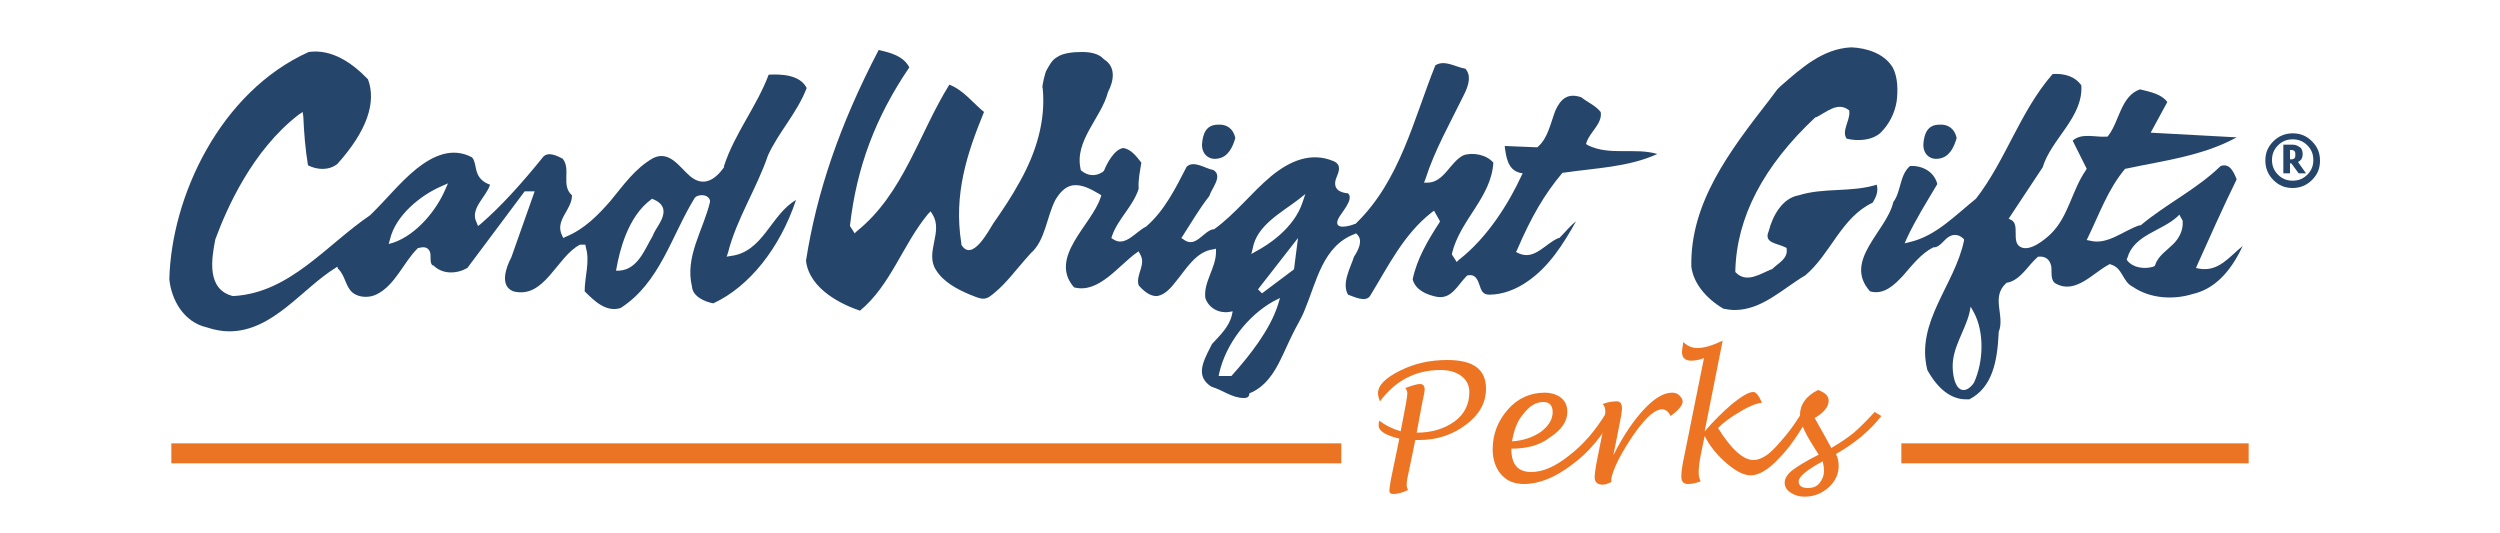 <?xml version="1.0" encoding="utf-8"?>
<!-- Generator: Adobe Illustrator 20.1.0, SVG Export Plug-In . SVG Version: 6.00 Build 0)  -->
<svg version="1.1" id="Layer_1" xmlns="http://www.w3.org/2000/svg" xmlns:xlink="http://www.w3.org/1999/xlink" x="0px" y="0px"
	 viewBox="0 0 375 80" style="enable-background:new 0 0 375 80;" xml:space="preserve">
<style type="text/css">
	.st0{fill:#25456A;}
	.st1{fill:#EC7423;}
	.st2{fill:none;stroke:#EB7424;stroke-width:3;stroke-miterlimit:10;}
</style>
<path class="st0" d="M260.2,46.5c-0.6,0-1.2-0.1-1.7-0.2c-2.7-1.6-4.5-3.9-4.8-6.3c-0.2-9.6,5.8-17.4,11.7-25l1.2-1.6L267,13
	c3.2-2.8,6.4-5.7,10.7-5.9c2.3,0.1,4.9,0.9,6.2,3c0.8,1.5,0.8,3.5,0.6,5.1c-0.3,1.8-1.1,3.4-2.4,4.7c-1.3,1.2-3.5,1.3-5.1,0.9
	c-0.8-1.1,0.5-2.7,0.4-4l0-0.2l-0.1-0.1c-1.7-1.3-3.4,0.4-4.9,1.1l-0.1,0l0,0c-7.8,7.3-11.8,15-12,23l0,0.2l0.1,0.1
	c1.6,1.6,3.6,0.2,5.3-0.5l0.1,0l0.1-0.1c0.8-0.8,2.3-1.5,2.1-2.9l0-0.2l-0.2-0.1c-1.1-0.6-3.3-0.6-2.5-2.4c0.6-2.4,2.1-5,4.5-5.4
	c3.8-1.2,7.9-0.4,11.7-1.6c0.3,1-0.1,1.9-0.6,2.7c-4.7,2.2-6.3,7.7-10.1,10.9C267.4,43.3,264.3,46.5,260.2,46.5"/>
<path class="st0" d="M66.3,27.9c-3.3,1.4-7,4.5-7.8,8l-0.2,0.7l0.7-0.2c3.5-1.2,6.5-4.9,7.8-8l0.4-0.9L66.3,27.9z M97.7,29.9
	c-3.6,2.6-4.8,8-5.2,10.2l-0.1,0.5l0.5,0c2.8-0.2,3.8-3.2,5-5.2c0.4-1.1,1.4-2.1,1.6-3.3c0.2-1.1-0.5-1.8-1.5-2.2l-0.2-0.1
	L97.7,29.9z M34.4,49.7c-1.1,0-2.2-0.2-3.4-0.6c-3.5-0.8-5.3-4.2-5.6-7.2c0.3-12.4,7.6-28.1,20.9-34.1c3.5-0.5,6.6,1.7,8.9,4.1
	c1.3,3.5-0.2,7.8-4.6,12.7c-1.3,1-3,0.9-4.4,0.2c-0.4-2.4-0.6-4.9-0.7-7.3l-0.1-0.7l-0.6,0.4C37.8,22.6,34,31.3,32.3,35.9
	c-0.6,3-1.3,7.5,2.6,8.5l0.1,0l0.1,0c8.4-0.5,13.9-7.7,20.4-12.1c2.4-2.3,4.4-4.9,7-7c2.4-1.9,5.3-3.3,8.3-1.7
	c0.5,0.5,0.5,1.7,0.8,2.4c0.3,0.8,1,1.4,1.9,1.7c-0.5,1.8-3.1,3.6-2,5.7l0.2,0.5l0.4-0.3c3-2.6,6.1-6,9.4-10.1
	c0.8-0.8,2.1-0.1,2.9,0.3c1.3,1.6-0.3,4,1.4,5.5c0,2.2-2.6,3.7-1.5,6l0.2,0.4l0.4-0.2c2.7-1.1,4.8-3.2,6.7-5.4
	c1.9-2.3,3.7-4.9,6.4-6.4c2.5-1.2,4,1.5,5.6,2.8c2,1.6,3.7,0.4,5-1.4l0-0.1l0-0.1c1.6-4.9,4.9-8.9,6.7-13.7c1.9-0.1,4.7,0,5.7,2
	c-1.4,3.7-4.2,6.6-5.8,10.1c-1.7,5-4.7,9.5-6,14.6l-0.2,0.6l0.6-0.1c4.9-0.6,6-6.2,9.8-8.4c-2.4,7.2-7,13-12.4,15.5
	c-1.2-0.2-3.1-1-3.2-2.5c-1.1-4.5,1.7-8.5,2.7-12.7l0-0.1l0-0.1c-0.2-0.9-1.4-1-2.1-0.6l-0.1,0.1l-0.1,0.1
	c-3.5,5.7-5.2,12.7-11.1,16.5c-2.2,0.7-4-1.1-5.4-2.5c0-2.2,0.8-4.4,0.2-6.5l-0.1-0.5L87,36.7c-3.5,1.8-5.3,8.2-10,7
	c-2.1-0.8-1.1-3.6-0.3-5.1l3.5-9.9h-1.5l-8.6,11.5c-1.6,0.9-3.7,1-5.1-0.4l0,0l-0.1,0c-0.5-0.3-0.2-1.5-0.4-2
	c-0.3-0.8-1-0.8-1.7-0.6l-0.1,0l-0.1,0.1c-2.1,2.1-3.3,5.4-6,6.8c-1.1,0.6-2.7,0.6-3.7-0.2c-1.1-0.9-1.1-2.6-2.2-3.6L50.6,40
	l-0.3,0.2C45.3,43.3,40.9,49.7,34.4,49.7"/>
<path class="st0" d="M194.8,29.9c-2.6,2-6.3,3.9-6.9,7.4l-0.2,0.8l0.7-0.4c1.7-0.9,5.7-3.4,7-7.4l0.4-1.2L194.8,29.9z M188.7,43.4
	l0.6,0.6l4.8-3.6l0.6-4.7L188.7,43.4z M191,45.2c-3.9,2.2-7.1,6.4-8.1,10.7l-0.1,0.5h1.9l0.1-0.1c2.6-2.9,5.7-6.8,6.9-10.6l0.3-1
	L191,45.2z M186.6,59.7c-1.8,0-3.2-1.2-4.9-1.7c-2.3-1.5-1.4-3.5-0.1-6l0.2-0.4c1.2-1.3,2.6-2.6,3-4.4l0.1-0.5l-0.6,0.1
	c-1.5,0.2-3-0.6-3.5-2.1c-0.3-2.4,1.6-4.5,1.6-6.9v-0.5l-0.4,0.1c-2.6,0.3-4.1,3-5.6,4.8c-0.7,0.9-1.6,2-2.8,2.2
	c-1.1,0.1-2.1-0.8-2.8-1.6c-0.5-1.6,1.2-3.1,0.2-4.7l-0.2-0.4l-0.3,0.2c-2.7,1.9-5.7,6.2-9.4,5.2c-3.9-4.5,2.7-9.4,4-13.5l0.1-0.3
	l-0.3-0.2c-1.2-0.7-2.6-1.5-4-1.3c-1.2,0.2-2,1.2-2.6,2.2c-1.3,2.5-1.5,6.1-3.7,8l-0.8,0.9c-1.5,1.7-2.9,3.6-4.6,5
	c-0.5,0.4-1,0.9-1.7,0.9c-0.7,0-1.4-0.4-2-0.6c-1.9-0.8-4-1.9-5.1-3.7c-1.7-2.6,1.1-5.7-0.5-8.3l-0.3-0.5l-0.4,0.4
	c-3.8,4.6-5.6,10.7-10.2,14.5c-2.4-0.8-7.6-3.1-8.1-7.5c1.6-10.2,5-20.3,10.9-31.6c1.8,0.4,3.7,0.9,4.6,2.6
	c-5.1,7.5-7.9,15-8.9,23.7l0,0.1l0.7,1.1l0.3-0.3c7-5.6,9.3-14.6,13.9-22c2.1,0.8,3.5,2.7,5.2,4.1c-2.5,6.1-4.6,12.3-3.4,19.7l0,0.1
	l0,0.1c1.6,2.7,4.1-2.1,4.8-3.2c1.4-2,2.8-4.1,4-6.3c2.4-4.3,3.9-9.1,3.4-14c0,0,0,0,0,0c-0.2,0,0.4-2.5,0.6-2.7
	c0.4-0.7,0.8-1.5,1.5-1.9c1-0.7,2.6-0.8,3.8-0.8c1.2,0,2.5,0.2,3.3,1.1l0,0l0,0c1.8,1.1,1.5,3.2,0.6,4.9l0,0l0,0
	c-1,3.9-5.1,7.3-4.1,11.6l0,0.1l0.1,0.1c1,0.8,2.1,0.9,3.2,0.2l0.1-0.1l0.1-0.1c0.4-1,1.5-3.2,2.9-3.4c1.2,0.2,2,1.3,2.7,2.2
	c-0.2,1.3-0.5,2.6-0.4,3.9c-0.8,2.6-3.1,4.5-4,7.1l-0.1,0.3l0.3,0.2c1.8,1.2,3.4-1.2,4.9-1.9l0,0l0,0c2.8-2.4,4.5-5.9,6.1-9
	c1.1-1,2.8,0.3,4,0.5c1.5,0.9-0.3,2.8-0.6,3.9c-1.5,1.9-2.7,4-4,6l-0.2,0.3l0.3,0.2c1.8,1.4,2.9-1.1,4.4-1.5l0.1,0l0.1,0
	c3.2-2.3,5.6-5.5,8.6-8c2.7-2.2,5.9-3.7,9.4-2.2c1.2,0.6,0.7,1.6,0.3,2.6c-0.5,1.5,0.5,2.1,1.8,2.2c1,0.9-1.2,3.1-1.5,3.9
	c-0.7,1.7,1.8,1,2.5,0.7l0.1,0l0.1-0.1c6.6-6.4,8.6-15.5,11.9-23.7c1.4-0.9,3.1,0.3,4.5,0.5c0.8,0.9,0.7,2.2-0.3,4.1
	c-2,4.1-4.3,8.1-5.7,12.5l-0.2,0.5h0.5c2.5,0,3.4-3.1,5.4-4.1c1.4-0.5,3.5-0.1,4.5,1.1c-0.3,5.2-5,8.6-6.2,13.6l0,0.2l0.7,1.1
	l0.3-0.3c4.4-3.4,7.6-8.7,9.4-12.6l0.2-0.4l-0.5-0.1c-1.8-0.5-2-2.5-2.2-4l4.9,0.2l0.1-0.1c1.5-1.3,1.9-3.6,2.6-5.4
	c0.8-1.8,1.9-2.7,3.9-2c1,0.8,2.1,1.2,2.9,2.2c0.3,1.7-1.6,3-2.1,4.5l-0.1,0.3l0.3,0.2c3.3,1.6,7,0.3,10.4,1.3
	c-4.4,2-9.3,2.1-14,2.8l-0.2,0l-0.1,0.1c-2.6,3.1-4.6,6.5-6.7,11.4l-0.2,0.4l0.4,0.2c2.4,1.1,4-1.5,6-2.3l0.1,0l0.1-0.1
	c0.8-0.8,1.5-1.7,2.4-2.4c-1.9,3.4-4.1,6.9-7.4,9.1c-1.6,1.1-3.6,1.9-5.6,1.9c-1,0-1.2-0.6-1.5-1.5c-0.3-0.9-0.7-1.6-1.7-1.4l-0.1,0
	l-0.1,0.1c-1.4,1.4-2.3,3.6-4.6,3.1c-1.4-0.3-3.1-1-3.5-2.6c0.6-3,2.3-5.9,4-8.5l0.1-0.2l-0.9-1.6l-0.4,0.3
	c-4.2,3.3-6.5,8.1-9.2,12.5c-0.7,1-2.4,0.1-3.3-0.2c-1-1.7,0.4-4.1,0.9-5.7c0.6-0.9,1.4-2.4,0.5-3.3l-0.2-0.2l-0.2,0.1
	c-4.8,1.8-5.7,7.1-7.5,11.4c-0.5,1.3-1.3,2.5-1.9,3.8c-0.6,1.2-1.1,2.4-1.7,3.6c-1,2.1-2.4,4.2-4.7,5.1
	C187.4,59.6,187,59.7,186.6,59.7"/>
<path class="st0" d="M326.6,32.5c-2.4,2.2-6.5,2.7-7.5,6.2l-0.1,0.2l0.1,0.2c0.9,1.1,2.6,1.3,3.9,0.9l0.2-0.1l0.1-0.2
	c0.4-1.3,1.8-2.2,2.7-3.1c0.9-0.9,1.5-2.1,1.4-3.4l0-0.1l-0.5-0.9L326.6,32.5z M295.4,47c-0.7,2.7-2.5,5.1-2.5,7.9
	c0,1,0.2,3,1.2,3.5c0.8,0.4,1.6-0.4,2-1c1.5-3.3,1.5-7.7,0-10.5l-0.5-0.9L295.4,47z M294.9,59.9c-2.2,0-4.2-1.5-5.8-4.4
	c-1.8-7.2,4.1-12.7,5.5-19.4l0-0.2l-0.2-0.2c-0.7-0.6-1.5-0.6-2.2-0.1c-0.6,0.4-1.2,1.4-2,1.5l-0.1,0l-0.1,0
	c-1.8,0.9-3.2,2.7-4.5,4.2c-1.3,1.4-2.9,3-5,2.4c-4.1-4.6,2.5-9,3.5-13.4c1.2-1.6,0.9-4,2.5-5.4c1.8-0.1,3.6,0.8,4.1,2.7
	c-1.6,2.7-3.3,5.4-4.6,8.2l-0.3,0.7l0.8-0.2c3.9-0.9,6.9-4.1,9.9-6.5l0,0l0,0c4.5-5.8,6.6-13.1,11.5-18.7c1.7-0.1,3.3,0.3,4.3,1.7
	c0.3,4.8-4.5,8-5.8,12.3l-5.1,7.7l0.4,0.2c1.3,0.7,0,3.2,1.3,4c1.4,0.9,3.8-1.1,4.7-2c2.6-2.6,3.1-6.5,5.2-9.5l0.1-0.2l-2.1-4.2
	c1.3-1.2,3.4-0.5,5-0.6l0.2,0l0.1-0.1c1.7-2.1,1.9-6,4.8-7l0,0c1.6,0.4,3.2,0.7,4.1,1.9l-2.5,4.6l12.9,0.7c-5.1,2.8-11,3.5-16.6,4.7
	l-0.1,0l-0.1,0.1c-2.5,3-3.8,6.7-5.5,10.2l-0.2,0.4l0.5,0.1c2.6,0.7,5-1.5,7.4-2.3l0.1,0l0.1,0c3.8-3.2,8.4-5.4,12-8.9
	c1.4-0.5,2,1,2.4,2c-2.1,4.3-4,8.6-5.8,12.6l-0.3,0.7l0.5,0.1c2.9,0.5,4.5-1.8,6.5-3.4c-1.9,4.1-4.4,6.5-7.5,7.2
	c-2.9,0.9-6.4,0.7-9-1.1c-1.5-0.7-1.5-2.8-3.2-3.3l-0.2-0.1l-0.2,0.1c-2.3,1.2-4.9,4.4-7.8,2.9c-1-0.4-0.7-1.8-0.8-2.6
	c-0.2-1.1-0.9-1.6-1.9-1.5l-0.1,0l-0.1,0.1c-1.4,1.2-2.5,3.4-4.5,3.8l-0.1,0l-0.1,0.1c-2.3,2.1-0.1,4.9-1.1,7.3l0,0.1l0,0.1
	c-0.2,4.1-0.9,8.1-4.4,9.9C295.3,59.9,295.1,59.9,294.9,59.9"/>
<path class="st0" d="M344.2,23.7c-0.1,0.1-0.2,0.2-0.5,0.2h-0.2v-1.4h0.2c0.3,0,0.4,0.1,0.5,0.2c0.1,0.1,0.1,0.3,0.1,0.5
	C344.3,23.4,344.3,23.6,344.2,23.7 M344.7,24.3c0.2-0.1,0.3-0.2,0.5-0.4c0.1-0.2,0.2-0.4,0.2-0.8c0-0.4-0.1-0.8-0.4-1
	c-0.3-0.2-0.6-0.4-1.1-0.4h-1.4v4.3h1v-1.5h0.2l1.1,1.5h1.1L344.7,24.3z M346.8,21.2c-0.8-0.8-1.7-1.2-2.9-1.2
	c-1.1,0-2.1,0.4-2.9,1.2c-0.8,0.8-1.2,1.7-1.2,2.9c0,1.1,0.4,2.1,1.2,2.9c0.8,0.8,1.7,1.2,2.9,1.2c1.1,0,2.1-0.4,2.9-1.2
	c0.8-0.8,1.2-1.7,1.2-2.9C348,22.9,347.6,22,346.8,21.2 M346.1,26.2c-0.6,0.6-1.3,0.9-2.2,0.9s-1.6-0.3-2.2-0.9
	c-0.6-0.6-0.9-1.3-0.9-2.2c0-0.9,0.3-1.6,0.9-2.2c0.6-0.6,1.3-0.9,2.2-0.9s1.6,0.3,2.2,0.9c0.6,0.6,0.9,1.3,0.9,2.2
	C347,24.9,346.7,25.6,346.1,26.2"/>
<path class="st0" d="M185.3,20.7c-0.4,1.4-1.1,2.9-2.7,3.1c-1.1,0.2-2.3-0.5-2.3-2.1c0.1-1.6,0.6-3,2.4-3
	C184,18.6,185,19.3,185.3,20.7z"/>
<path class="st0" d="M293.5,20.7c-0.4,1.4-1.1,2.9-2.7,3.1c-1.1,0.2-2.3-0.5-2.3-2.1c0.1-1.6,0.6-3,2.4-3
	C292.2,18.6,293.2,19.3,293.5,20.7z"/>
<g>
	<path class="st1" d="M212.3,66l-1.1,5.3c-0.2,0.8-0.2,1.3-0.2,1.5s0.1,0.5,0.2,0.7c-0.8,0.4-1.6,0.6-2.2,0.6
		c-0.4,0-0.6-0.2-0.6-0.5c0-0.2,0.1-0.7,0.2-1.5l1.3-6.3c-2-0.5-3.1-1.1-3.1-2c0-0.2,0-0.4,0.1-0.7c0.9,0.7,1.9,1.2,3.2,1.6l0.8-4.2
		c0.1-0.7,0.2-1.2,0.2-1.5c0-0.3-0.1-0.5-0.3-0.8c1.1-0.4,1.8-0.6,2.2-0.6c0.5,0,0.7,0.3,0.7,0.9c0,0.1-0.1,0.8-0.4,2.1l-0.8,4.3
		c2.3,0,4.2-0.6,5.7-1.7c1.5-1.1,2.2-2.6,2.2-4.4c0-1-0.4-1.8-1.2-2.4c-0.8-0.6-1.8-0.9-3.1-0.9c-3.8,0-6.8,1.6-9.1,4.7
		c-0.2-0.5-0.3-0.9-0.3-1.2c0-1.2,1.1-2.3,3.3-3.4c2.2-1.1,4.5-1.6,7.1-1.6c3.9,0,5.8,1.4,5.8,4.3c0,2.1-1,3.9-3,5.4
		c-2,1.5-4.3,2.3-7,2.3L212.3,66z"/>
	<path class="st1" d="M226.7,67.3c0,2.4,1,3.5,3,3.5c1.7,0,3.6-0.8,5.7-2.5c2.1-1.6,4-3.8,5.6-6.5l1,0.6c-1.6,2.9-3.6,5.4-6.2,7.3
		c-2.5,1.9-4.9,2.9-7.2,2.9c-1.5,0-2.6-0.5-3.4-1.4c-0.8-0.9-1.3-2.2-1.3-3.8c0-2.3,0.8-4.3,2.3-6s3.4-2.5,5.5-2.5
		c1,0,1.9,0.3,2.5,0.8c0.6,0.5,0.9,1.2,0.9,2.1c0,1.4-0.9,2.7-2.6,3.8C231,66.8,229,67.3,226.7,67.3z M226.8,66.2
		c1.7-0.1,3.1-0.6,4.3-1.4c1.2-0.9,1.8-1.9,1.8-3c0-1-0.5-1.5-1.4-1.5c-1.1,0-2.1,0.6-3,1.8C227.6,63.1,227.1,64.5,226.8,66.2z"/>
	<path class="st1" d="M241.7,72.3c-0.6,0.3-1,0.4-1.3,0.4c-0.8,0-1.2-0.4-1.2-1.1c0-0.4,0.1-1.3,0.4-2.8l0.6-3
		c0.4-1.8,0.6-3.1,0.6-4c0-0.5-0.1-0.9-0.4-1.2c0.8-0.3,1.5-0.4,2.1-0.4c0.6,0,0.8,0.4,0.8,1.1c0,0.4-0.2,1.6-0.6,3.5l-0.7,3.5
		c1.5-3,3.1-5.3,4.6-6.9s2.9-2.5,4.2-2.5c0.4,0,0.8,0.1,1.1,0.4c0.3,0.3,0.5,0.6,0.5,0.9c0,0.6-0.6,1.3-1.8,2.2
		c-0.3-0.6-0.7-1-1.3-1c-1,0-2.3,1.1-3.9,3.3c-1,1.4-1.8,2.7-2.6,4.2c-0.7,1.4-1.1,2.5-1.1,3.1L241.7,72.3z"/>
	<path class="st1" d="M255.7,65.4l-0.6,2.9c-0.2,1-0.3,1.9-0.3,2.6c0,0.5,0.1,0.9,0.3,1.3c-0.8,0.3-1.4,0.4-1.9,0.4
		c-0.7,0-1-0.4-1-1.1c0-0.6,0.1-1.6,0.4-2.9l3-14.9c-0.7,0.3-1.4,0.4-1.9,0.4c-0.9,0-1.4-0.4-1.4-1.3c0-0.3,0.1-0.8,0.2-1.5
		c0.6,0.6,1.3,0.9,2.1,0.9c1.1,0,2.3-0.4,3.8-1.1l-2.7,13.6c1.3-1.5,2.7-2.9,4.1-4.1c1.5-1.2,2.5-1.8,3.2-1.8c0.4,0,0.8,0.5,1.3,1.6
		c-0.8,0.1-1.9,0.5-3.2,1.3c-1.4,0.8-2.5,1.6-3.4,2.5c2,3.2,3.8,4.8,5.3,4.8c0.7,0,1.4-0.3,2.1-0.8c0.7-0.5,1.6-1.5,2.7-2.8
		c1.1-1.3,1.9-2.6,2.6-3.7l1,0.6c-1.5,2.7-3,4.9-4.6,6.5c-1.6,1.7-3,2.5-4.2,2.5c-1,0-2.2-0.6-3.6-1.8
		C257.7,68.4,256.5,67,255.7,65.4z"/>
	<path class="st1" d="M275.4,68.1c0.3,0.6,0.4,1.2,0.4,1.8c0,1.2-0.5,2.3-1.5,3.2c-1,0.9-2.2,1.4-3.6,1.4c-0.8,0-1.5-0.2-2.1-0.6
		c-0.6-0.4-0.9-0.9-0.9-1.5c0-0.6,0.4-1.3,1.2-1.9c0.8-0.6,2.1-1.4,3.9-2.3l-1-1.6c-1.2-1.9-1.8-3.4-1.8-4.4c0-1.5,0.9-2.8,2.7-3.7
		c1.1,0.4,1.6,0.9,1.6,1.6c0,0.9-0.7,1.8-2.1,2.6l1.4,2.5l1.1,2c1.5-0.9,2.7-1.7,3.5-2.4c0.8-0.7,1.8-1.7,3-3l1,0.6
		C280.5,64.6,278.2,66.5,275.4,68.1z M273.4,69.2c-2.4,1.3-3.6,2.3-3.6,3c0,0.7,0.5,1,1.4,1c0.7,0,1.3-0.2,1.7-0.7
		c0.4-0.5,0.7-1.1,0.7-1.9C273.6,70.1,273.5,69.6,273.4,69.2z"/>
</g>
<line class="st2" x1="25.7" y1="68" x2="201.2" y2="68"/>
<line class="st2" x1="285.2" y1="68" x2="337.3" y2="68"/>
</svg>
